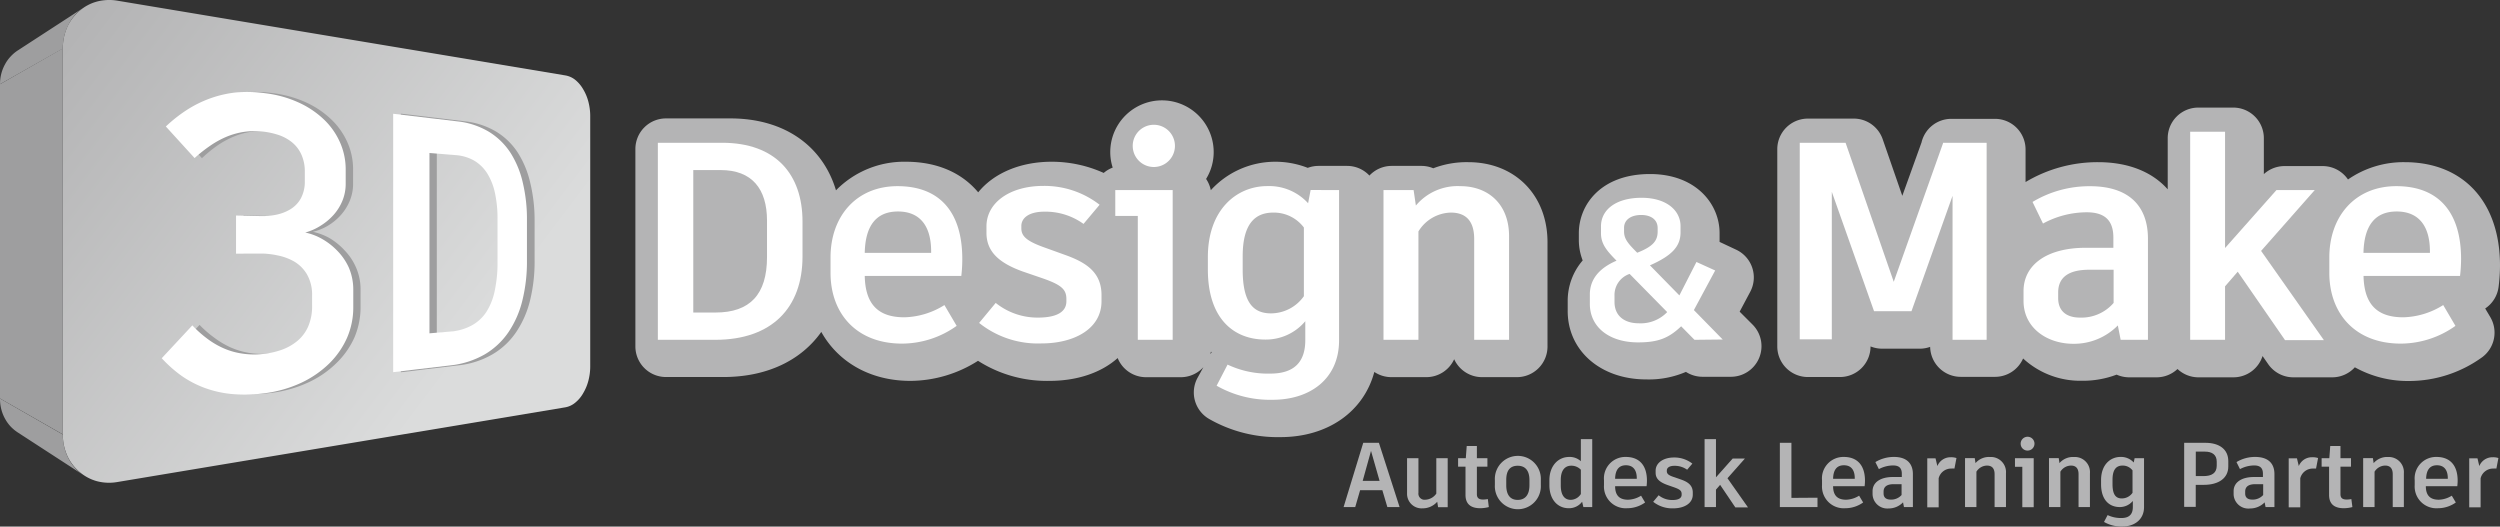 <svg xmlns="http://www.w3.org/2000/svg" xmlns:xlink="http://www.w3.org/1999/xlink" viewBox="0 0 408.53 86.05"><rect x="0" y="0" width="408.53" height="86.05" fill="#333333" stroke="none"/><defs><style>.cls-1{isolation:isolate;}.cls-2{fill:#9e9e9f;}.cls-3{fill:url(#名称未設定グラデーション_4);}.cls-4{fill:#b4b4b5;}.cls-5{fill:#fff;}</style><linearGradient id="名称未設定グラデーション_4" x1="8.09" y1="10.74" x2="73.98" y2="60.62" gradientUnits="userSpaceOnUse"><stop offset="0" stop-color="#b4b4b5"/><stop offset="1" stop-color="#dbdcdc"/></linearGradient></defs><g id="レイヤー_2" data-name="レイヤー 2"><g id="レイヤー_1-2" data-name="レイヤー 1"><g class="cls-1"><path class="cls-2" d="M13.72,77.69l-10.78-7a6.55,6.55,0,0,1-1.21-1,6.18,6.18,0,0,1-.92-1.29,6.41,6.41,0,0,1-.6-1.53A6.79,6.79,0,0,1,0,65.12L10.26,71a8.88,8.88,0,0,0,.25,2.1,8,8,0,0,0,.7,1.85,7.26,7.26,0,0,0,1.09,1.56A7.06,7.06,0,0,0,13.72,77.69Z"/><polygon class="cls-2" points="10.26 70.98 0 65.12 0 13.76 10.26 7.9 10.26 70.98"/><path class="cls-2" d="M2.94,8.22l10.77-7A7.72,7.72,0,0,0,12.3,2.4,7.44,7.44,0,0,0,11.21,4a8,8,0,0,0-.7,1.86,8.86,8.86,0,0,0-.25,2.09L0,13.76a6.85,6.85,0,0,1,.21-1.71,6.51,6.51,0,0,1,.6-1.52,5.93,5.93,0,0,1,.92-1.29A6.23,6.23,0,0,1,2.94,8.22Z"/><path class="cls-3" d="M92.48,12.34a3.56,3.56,0,0,1,1.56.74,5.54,5.54,0,0,1,1.26,1.51,7.74,7.74,0,0,1,.84,2A9.3,9.3,0,0,1,96.45,19V59.87a9.24,9.24,0,0,1-.31,2.38,7.81,7.81,0,0,1-.84,2A5.35,5.35,0,0,1,94,65.8a3.48,3.48,0,0,1-1.56.75L19.17,78.77a7.78,7.78,0,0,1-3.38-.15A7.26,7.26,0,0,1,13,77.12a7.63,7.63,0,0,1-2-2.64,8.46,8.46,0,0,1-.73-3.5V7.9A8.49,8.49,0,0,1,11,4.4a7.69,7.69,0,0,1,2-2.63A7.14,7.14,0,0,1,15.79.27,7.94,7.94,0,0,1,19.17.11Z"/></g><path class="cls-4" d="M225.89,80.1h-3.63l-.8,2.76h-1.9l3.21-10.5h2.56l3.38,10.5h-2Zm-3.21-1.52h2.76l-1.4-4.9Z"/><path class="cls-4" d="M236.57,74.88v8H235l-.14-.89a3.15,3.15,0,0,1-2.4,1.08,2.38,2.38,0,0,1-2.53-2.43V74.88h1.86v5.65a1,1,0,0,0,1.12,1.13,2.28,2.28,0,0,0,1.8-1V74.88Z"/><path class="cls-4" d="M243.29,82.86a5.64,5.64,0,0,1-1.4.19c-1.52,0-2.41-.67-2.41-2.17V76.26h-1.21V74.88h1.26l.15-2h1.66v2h1.72v1.38h-1.72v4.51c0,.59.32.86,1,.86a3.91,3.91,0,0,0,.79-.08Z"/><path class="cls-4" d="M251.79,78.45v.81a3.76,3.76,0,1,1-7.51,0v-.81a3.76,3.76,0,1,1,7.51,0Zm-5.65,0v.84c0,1.57.65,2.4,1.87,2.4s1.92-.83,1.92-2.4v-.84c0-1.53-.67-2.34-1.92-2.34S246.14,76.89,246.14,78.42Z"/><path class="cls-4" d="M260.19,71.76v11.1h-1.45l-.2-.87a2.68,2.68,0,0,1-2.19,1.06c-1.86,0-3.16-1.48-3.16-3.76v-.84c0-2.19,1.32-3.78,3.25-3.78a2.67,2.67,0,0,1,1.89.7V71.76Zm-1.86,9v-4a2.13,2.13,0,0,0-1.57-.66c-1.07,0-1.71.81-1.71,2.32v.92c0,1.59.63,2.34,1.63,2.34A2,2,0,0,0,258.33,80.73Z"/><path class="cls-4" d="M269.07,79.45h-5.14c0,1.53.73,2.21,2.11,2.21a4.19,4.19,0,0,0,2.13-.66l.66,1.11a5,5,0,0,1-2.91.94,3.55,3.55,0,0,1-3.81-3.76v-.83a3.5,3.5,0,0,1,3.57-3.79c2.18,0,3.45,1.35,3.45,3.88A7.52,7.52,0,0,1,269.07,79.45Zm-1.6-1.29c0-1.38-.62-2.13-1.77-2.13s-1.74.75-1.77,2.21h3.54Z"/><path class="cls-4" d="M270.15,82l.89-1.07a3.53,3.53,0,0,0,2.25.78c.94,0,1.51-.27,1.51-.87v-.12c0-.52-.28-.76-1.33-1.12l-1-.35c-1.24-.45-1.92-1-1.92-2v-.33c0-1.28,1.26-2.16,3-2.16a4.77,4.77,0,0,1,3,1l-.85,1a3.5,3.5,0,0,0-2.09-.64c-.84,0-1.23.34-1.23.76v.12c0,.42.27.69,1.29,1l1,.35c1.14.4,1.95.93,1.95,2.14v.33c0,1.49-1.47,2.25-3.2,2.25A5,5,0,0,1,270.15,82Z"/><path class="cls-4" d="M281.09,79.23l-.68.78v2.85h-1.86V71.76h1.86V78l2.73-3.07h2l-2.85,3.22,3.35,4.76h-2.07Z"/><path class="cls-4" d="M297,81.33v1.53h-6.15V72.36h1.89v9Z"/><path class="cls-4" d="M304.7,79.45h-5.15c0,1.53.74,2.21,2.12,2.21A4.22,4.22,0,0,0,303.8,81l.66,1.11a5,5,0,0,1-2.91.94,3.55,3.55,0,0,1-3.81-3.76v-.83a3.5,3.5,0,0,1,3.57-3.79c2.17,0,3.45,1.35,3.45,3.88A7.52,7.52,0,0,1,304.7,79.45Zm-1.61-1.29c0-1.38-.61-2.13-1.77-2.13s-1.74.75-1.77,2.21h3.54Z"/><path class="cls-4" d="M312.59,77.47v5.39h-1.46l-.15-.77a3.27,3.27,0,0,1-2.37,1A2.41,2.41,0,0,1,306,80.79v-.53c0-1.39,1.23-2.31,3.31-2.31h1.47v-.54c0-.94-.48-1.35-1.42-1.35a5,5,0,0,0-2.33.6l-.57-1.15a5.82,5.82,0,0,1,3.06-.84C311.61,74.67,312.59,75.78,312.59,77.47Zm-1.85,3.42V79.12h-1.29c-1.09,0-1.65.41-1.65,1.22v.3c0,.63.38,1,1.17,1A2.25,2.25,0,0,0,310.74,80.89Z"/><path class="cls-4" d="M319.71,74.85l-.33,1.72a2.45,2.45,0,0,0-.48,0,2.1,2.1,0,0,0-2.1,1.59v4.74h-1.86v-8h1.35l.3,1.26a2.31,2.31,0,0,1,2.16-1.44A2.74,2.74,0,0,1,319.71,74.85Z"/><path class="cls-4" d="M327.8,77.34v5.52h-1.86V77.49c0-1-.48-1.41-1.25-1.41a2.07,2.07,0,0,0-1.72,1v5.78h-1.86v-8h1.59l.12.82a2.88,2.88,0,0,1,2.37-1A2.47,2.47,0,0,1,327.8,77.34Z"/><path class="cls-4" d="M332.33,74.88v8h-1.86v-6.6h-1.2V74.88Zm-2.13-2.36a1.13,1.13,0,1,1,1.12,1.11A1.12,1.12,0,0,1,330.2,72.52Z"/><path class="cls-4" d="M341.52,77.34v5.52h-1.86V77.49c0-1-.48-1.41-1.24-1.41a2.08,2.08,0,0,0-1.73,1v5.78h-1.86v-8h1.59l.12.82a2.91,2.91,0,0,1,2.37-1A2.47,2.47,0,0,1,341.52,77.34Z"/><path class="cls-4" d="M350.36,74.88v8c0,2-1.55,3.16-3.54,3.16a5.7,5.7,0,0,1-3-.75l.59-1.12a5,5,0,0,0,2.26.48c1.19,0,1.86-.54,1.86-1.79v-1a2.76,2.76,0,0,1-2.13,1c-1.66,0-3.06-1.1-3.06-3.74v-.67c0-2.52,1.53-3.78,3.17-3.78a2.79,2.79,0,0,1,2.17.91l.14-.7Zm-1.88,5.65V76.87a2,2,0,0,0-1.63-.79c-.92,0-1.64.52-1.64,2.32v.72c0,1.82.62,2.33,1.52,2.33A2.13,2.13,0,0,0,348.48,80.53Z"/><path class="cls-4" d="M364.13,75.36v.87c0,1.92-1.59,3-4,3h-1.32v3.6h-1.89V72.36h3.46C362.66,72.36,364.13,73.42,364.13,75.36Zm-1.89.09c0-1.14-.75-1.65-1.94-1.65h-1.48v4h1.26c1.35,0,2.16-.5,2.16-1.7Z"/><path class="cls-4" d="M371.67,77.47v5.39h-1.45l-.15-.77a3.3,3.3,0,0,1-2.37,1A2.41,2.41,0,0,1,365,80.79v-.53c0-1.39,1.23-2.31,3.32-2.31h1.47v-.54c0-.94-.48-1.35-1.43-1.35a5,5,0,0,0-2.32.6l-.57-1.15a5.82,5.82,0,0,1,3.06-.84C370.7,74.67,371.67,75.78,371.67,77.47Zm-1.84,3.42V79.12h-1.29c-1.1,0-1.65.41-1.65,1.22v.3c0,.63.37,1,1.17,1A2.28,2.28,0,0,0,369.83,80.89Z"/><path class="cls-4" d="M378.8,74.85l-.33,1.72a2.52,2.52,0,0,0-.48,0,2.1,2.1,0,0,0-2.1,1.59v4.74H374v-8h1.35l.3,1.26a2.29,2.29,0,0,1,2.16-1.44A2.83,2.83,0,0,1,378.8,74.85Z"/><path class="cls-4" d="M384.41,82.86a5.64,5.64,0,0,1-1.4.19c-1.53,0-2.41-.67-2.41-2.17V76.26h-1.22V74.88h1.26l.15-2h1.67v2h1.72v1.38h-1.72v4.51c0,.59.31.86,1,.86a3.74,3.74,0,0,0,.78-.08Z"/><path class="cls-4" d="M392.82,77.34v5.52H391V77.49c0-1-.48-1.41-1.24-1.41a2.08,2.08,0,0,0-1.73,1v5.78h-1.86v-8h1.59l.12.82a2.91,2.91,0,0,1,2.37-1A2.47,2.47,0,0,1,392.82,77.34Z"/><path class="cls-4" d="M401.55,79.45h-5.14c0,1.53.73,2.21,2.11,2.21a4.19,4.19,0,0,0,2.13-.66l.66,1.11a5,5,0,0,1-2.91.94,3.55,3.55,0,0,1-3.81-3.76v-.83a3.5,3.5,0,0,1,3.57-3.79c2.18,0,3.45,1.35,3.45,3.88A7.52,7.52,0,0,1,401.55,79.45ZM400,78.16c0-1.38-.62-2.13-1.77-2.13s-1.74.75-1.77,2.21H400Z"/><path class="cls-4" d="M408.27,74.85l-.33,1.72a2.45,2.45,0,0,0-.48,0,2.1,2.1,0,0,0-2.1,1.59v4.74H403.5v-8h1.35l.3,1.26a2.31,2.31,0,0,1,2.16-1.44A2.74,2.74,0,0,1,408.27,74.85Z"/><path class="cls-2" d="M44.52,15.21a18.73,18.73,0,0,1,5.35,1.46A15,15,0,0,1,54,19.39,11.83,11.83,0,0,1,56.7,23.1a10.84,10.84,0,0,1,1,4.5v2.46a7.24,7.24,0,0,1-.55,2.77,8.26,8.26,0,0,1-1.45,2.31,9.28,9.28,0,0,1-2.11,1.74,8.82,8.82,0,0,1-2.46,1,9.85,9.85,0,0,1,2.67,1A10.83,10.83,0,0,1,56.3,40.9a9.35,9.35,0,0,1,1.88,2.81,8.86,8.86,0,0,1,.74,3.62v2.81a12.54,12.54,0,0,1-1,5A13.48,13.48,0,0,1,55,59.31a16.23,16.23,0,0,1-4.59,3.17,20.26,20.26,0,0,1-6.13,1.73,23.5,23.5,0,0,1-5.4.09,16.88,16.88,0,0,1-4.49-1.07,16.09,16.09,0,0,1-3.7-2,21.37,21.37,0,0,1-3.08-2.77l5-5.37A17.77,17.77,0,0,0,35,55.17a14.41,14.41,0,0,0,2.64,1.58,12.48,12.48,0,0,0,2.95.9,12.9,12.9,0,0,0,3.31.12,13.44,13.44,0,0,0,3.28-.7,8.21,8.21,0,0,0,2.64-1.48,6.48,6.48,0,0,0,1.75-2.36,8.3,8.3,0,0,0,.64-3.35V48.26a6.82,6.82,0,0,0-.84-3.45,5.92,5.92,0,0,0-2.1-2.09,9,9,0,0,0-2.74-1.06,12.6,12.6,0,0,0-2.7-.27l-4.05,0V35.2l4.05.09a11.35,11.35,0,0,0,2.51-.21,7.5,7.5,0,0,0,2.32-.89,4.87,4.87,0,0,0,1.7-1.76A5.77,5.77,0,0,0,51,29.58v-1.5a6.91,6.91,0,0,0-.55-2.82,5.58,5.58,0,0,0-1.51-2,7.18,7.18,0,0,0-2.25-1.22,11.47,11.47,0,0,0-2.75-.58,12.1,12.1,0,0,0-3,.09,11.58,11.58,0,0,0-2.76.78,14.56,14.56,0,0,0-2.64,1.44A22.32,22.32,0,0,0,33,25.85l-4.65-5.19A24.93,24.93,0,0,1,31.68,18a20,20,0,0,1,3.79-1.89,18.14,18.14,0,0,1,4.26-1A20.86,20.86,0,0,1,44.52,15.21Z"/><path class="cls-2" d="M75.93,19.82a12.68,12.68,0,0,1,5.2,1.72A11.07,11.07,0,0,1,84.65,25a15.69,15.69,0,0,1,2,4.88A25.82,25.82,0,0,1,87.36,36v6.56a26.52,26.52,0,0,1-.75,6.56,16.08,16.08,0,0,1-2.27,5.16,11.93,11.93,0,0,1-3.86,3.62,14.05,14.05,0,0,1-5.63,1.81l-5.35.64-4,.48V18.57l5.91.71Zm6.58,22.93v-7a19.61,19.61,0,0,0-.41-4.18,10.15,10.15,0,0,0-1.23-3.18,6.29,6.29,0,0,0-2.12-2.11,7,7,0,0,0-3.08-.94l-4.29-.37V54.46l3.51-.3a8.62,8.62,0,0,0,3.42-1A6.74,6.74,0,0,0,80.67,51a10.27,10.27,0,0,0,1.38-3.46,22.36,22.36,0,0,0,.46-4.77"/><path class="cls-5" d="M43.31,15.23a18.41,18.41,0,0,1,5.35,1.46,14.92,14.92,0,0,1,4.15,2.72,11.65,11.65,0,0,1,2.68,3.7,10.85,10.85,0,0,1,1,4.51v2.45a7.24,7.24,0,0,1-.55,2.77,8.07,8.07,0,0,1-1.46,2.31,9.45,9.45,0,0,1-2.1,1.74A9.08,9.08,0,0,1,49.88,38a9.37,9.37,0,0,1,2.67,1,10.9,10.9,0,0,1,2.54,1.95A9.51,9.51,0,0,1,57,43.72a9.1,9.1,0,0,1,.73,3.62v2.82a12.45,12.45,0,0,1-1,5,13.64,13.64,0,0,1-2.91,4.22,16.65,16.65,0,0,1-4.59,3.17,20.28,20.28,0,0,1-6.12,1.73,24.17,24.17,0,0,1-5.41.09,17.69,17.69,0,0,1-4.49-1.07,16.5,16.5,0,0,1-3.7-2,21.3,21.3,0,0,1-3.08-2.76l5-5.37a18.5,18.5,0,0,0,2.34,2.1,13.5,13.5,0,0,0,2.63,1.58,11.57,11.57,0,0,0,3,.9,12.8,12.8,0,0,0,3.3.12,13.44,13.44,0,0,0,3.28-.69,8.42,8.42,0,0,0,2.64-1.49,6.4,6.4,0,0,0,1.75-2.36A8.3,8.3,0,0,0,51,49.89V48.27a6.65,6.65,0,0,0-.84-3.44,5.87,5.87,0,0,0-2.1-2.1,8.88,8.88,0,0,0-2.74-1,12,12,0,0,0-2.69-.28l-4.06,0V35.22l4.06.09a11.33,11.33,0,0,0,2.5-.22,7.26,7.26,0,0,0,2.32-.89,4.79,4.79,0,0,0,1.7-1.76,5.75,5.75,0,0,0,.66-2.85v-1.5a6.71,6.71,0,0,0-.55-2.81,5.49,5.49,0,0,0-1.51-2,7.1,7.1,0,0,0-2.25-1.23,12.47,12.47,0,0,0-5.7-.49,12.15,12.15,0,0,0-2.77.78,14.77,14.77,0,0,0-2.63,1.44,23.79,23.79,0,0,0-2.6,2.05L27.1,20.67A23.6,23.6,0,0,1,30.48,18a18.81,18.81,0,0,1,3.78-1.89,18.12,18.12,0,0,1,4.27-1A21.39,21.39,0,0,1,43.31,15.23Z"/><path class="cls-5" d="M74.73,19.83a12.64,12.64,0,0,1,5.19,1.72A11.18,11.18,0,0,1,83.44,25a15.51,15.51,0,0,1,2,4.89,25.67,25.67,0,0,1,.67,6.1v6.57a26.49,26.49,0,0,1-.75,6.55,16,16,0,0,1-2.27,5.17,12.15,12.15,0,0,1-3.86,3.62,14.32,14.32,0,0,1-5.63,1.81l-5.35.63-4,.48V18.59l5.92.7ZM81.3,42.76v-7a19.47,19.47,0,0,0-.41-4.18,10,10,0,0,0-1.23-3.18,6.41,6.41,0,0,0-2.12-2.12,7.1,7.1,0,0,0-3.07-.93L70.18,25V54.47l3.51-.3a8.46,8.46,0,0,0,3.41-1A6.65,6.65,0,0,0,79.46,51a10.19,10.19,0,0,0,1.38-3.46,21.73,21.73,0,0,0,.46-4.77"/><path class="cls-4" d="M239.93,26.5a15.25,15.25,0,0,0-5.72,1,4.91,4.91,0,0,0-1.92-.39h-4.87a5,5,0,0,0-3.64,1.58,5,5,0,0,0-3.63-1.58h-4.69a5.13,5.13,0,0,0-1.76.32,14.51,14.51,0,0,0-5.33-1,14.25,14.25,0,0,0-10.51,4.65,5,5,0,0,0-.77-1.84,8.32,8.32,0,0,0,1.24-4.39,8.45,8.45,0,0,0-16.9,0,8.19,8.19,0,0,0,.4,2.54,4.73,4.73,0,0,0-1.47.87,20.67,20.67,0,0,0-8.51-1.83c-5.21,0-9.52,1.93-12,5-2.7-3.23-6.76-5-11.83-5a15.6,15.6,0,0,0-11.41,4.67c-2.19-7.3-8.48-11.75-17.25-11.75H108.83a5,5,0,0,0-5,5V56.61a5,5,0,0,0,5,5h9.38c7.12,0,12.7-2.71,16-7.37,2.75,4.93,8,8,14.56,8a20.73,20.73,0,0,0,11.05-3.28,20.88,20.88,0,0,0,11.67,3.28c4.63,0,8.52-1.38,11.15-3.73a5,5,0,0,0,4.63,3.13H193A5,5,0,0,0,196.65,60l-1,1.82a5,5,0,0,0,1.88,6.61,22.54,22.54,0,0,0,11.71,3c7.8,0,13.63-4.22,15.34-10.65a5,5,0,0,0,2.79.85h5.7a5,5,0,0,0,4.56-2.93,5,5,0,0,0,4.55,2.93h5.7a5,5,0,0,0,5-5V39.69C252.93,31.92,247.59,26.5,239.93,26.5ZM197.8,57.85c0-.13.06-.26.09-.39l.11.12C197.93,57.66,197.87,57.76,197.8,57.85Z"/><path class="cls-4" d="M284.28,50.93,286,47.7a5,5,0,0,0-2.32-6.91L281,39.53V38.09c0-4.8-3.9-9.65-11.37-9.65-8,0-11.63,5-11.63,9.68v1.07a9.2,9.2,0,0,0,.63,3.37,10.09,10.09,0,0,0-2.45,6.64v1.53C256.13,57.28,261.54,62,269,62a15.3,15.3,0,0,0,6.5-1.23,5,5,0,0,0,2.73.8h4.61a5,5,0,0,0,3.58-8.5Z"/><path class="cls-4" d="M408.31,46.79a28.44,28.44,0,0,0,.22-3.38c0-10.43-6-16.91-15.58-16.91a15.93,15.93,0,0,0-9.26,2.83,5,5,0,0,0-4.13-2.19h-6.25a5,5,0,0,0-3.37,1.31V22.58a5,5,0,0,0-5-5h-5.71a5,5,0,0,0-5,5v8.36c-2.51-2.84-6.42-4.44-11.37-4.44A22.93,22.93,0,0,0,331,29.75V24.42a5,5,0,0,0-5-5h-7.13A5,5,0,0,0,314,23.28L310.86,32l-3.21-9.26a5,5,0,0,0-4.72-3.36h-7.5a5,5,0,0,0-5,5V56.61a5,5,0,0,0,5,5h5.24a5,5,0,0,0,5-5,5.1,5.1,0,0,0,1.9.37h6.12a4.94,4.94,0,0,0,1.72-.3,5,5,0,0,0,5,4.9H326a5,5,0,0,0,4.6-3,13.76,13.76,0,0,0,9.62,3.64,15.5,15.5,0,0,0,5.66-1,5.08,5.08,0,0,0,2.07.44h4.46a5,5,0,0,0,3.42-1.36,5,5,0,0,0,3.43,1.36h5.71a5,5,0,0,0,4.76-3.48l.93,1.34a5,5,0,0,0,4.1,2.14h6.35a5,5,0,0,0,3.7-1.64,17.82,17.82,0,0,0,8.91,2.24,20.42,20.42,0,0,0,11.93-3.91,5,5,0,0,0,1.29-6.54l-.83-1.4A5,5,0,0,0,408.31,46.79Z"/><path class="cls-5" d="M131.14,36.21v5.71c0,8.37-5,13.61-14.26,13.61H107.5V23.33H118C126.77,23.33,131.14,28.48,131.14,36.21Zm-5.8-.14c0-5.24-2.48-8.28-7.58-8.28h-4.47V51.07h3.64c5.61,0,8.41-2.94,8.41-9.06Z"/><path class="cls-5" d="M157.09,45.09H141.31c.09,4.69,2.25,6.76,6.48,6.76a12.87,12.87,0,0,0,6.54-2l2,3.4a15.42,15.42,0,0,1-8.92,2.9c-7.46,0-11.69-4.92-11.69-11.55V42.05c0-6.62,4.14-11.63,10.95-11.63s10.58,4.14,10.58,11.91A23.65,23.65,0,0,1,157.09,45.09Zm-4.93-4c0-4.23-1.88-6.53-5.42-6.53s-5.34,2.3-5.43,6.76h10.85Z"/><path class="cls-5" d="M160,52.77l2.71-3.27a10.93,10.93,0,0,0,6.9,2.4c2.9,0,4.65-.83,4.65-2.67v-.37c0-1.61-.87-2.35-4.09-3.45l-3.09-1.06c-3.81-1.38-5.88-3.22-5.88-6.3V37c0-3.91,3.86-6.62,9.29-6.62a14.71,14.71,0,0,1,9.2,3.08l-2.63,3.13a10.61,10.61,0,0,0-6.39-2c-2.57,0-3.77,1.06-3.77,2.34v.37c0,1.29.83,2.12,4,3.22L174,41.64c3.49,1.24,6,2.85,6,6.58v1c0,4.55-4.51,6.9-9.8,6.9A15.37,15.37,0,0,1,160,52.77Z"/><path class="cls-5" d="M191.63,31.06V55.53h-5.7V35.29h-3.68V31.06Zm-6.53-7.22a3.45,3.45,0,1,1,6.9,0,3.45,3.45,0,0,1-6.9,0Z"/><path class="cls-5" d="M218.82,31.06V55.62c0,6.3-4.74,9.71-10.86,9.71a17.64,17.64,0,0,1-9.15-2.3l1.79-3.45a15.41,15.41,0,0,0,7,1.47c3.63,0,5.7-1.66,5.7-5.47V52.49a8.42,8.42,0,0,1-6.53,3c-5.11,0-9.39-3.36-9.39-11.45V42c0-7.73,4.7-11.59,9.71-11.59a8.61,8.61,0,0,1,6.67,2.8l.41-2.16ZM213.07,48.4V37.18a6.13,6.13,0,0,0-5-2.44c-2.8,0-5,1.61-5,7.13v2.21c0,5.56,1.88,7.13,4.64,7.13A6.62,6.62,0,0,0,213.07,48.4Z"/><path class="cls-5" d="M246.6,38.6V55.53h-5.7V39.06c0-3.08-1.48-4.32-3.82-4.32a6.37,6.37,0,0,0-5.29,3.08V55.53h-5.71V31.06H231l.37,2.53a8.9,8.9,0,0,1,7.27-3.17C243.15,30.42,246.6,33.31,246.6,38.6Z"/><path class="cls-5" d="M276.9,55.53l-2.18-2.21c-2.08,2-3.87,2.63-7.05,2.63-4.62,0-7.87-2.43-7.87-6.3V48.12c0-2.4,1.43-4.26,4.36-5.52-1.53-1.57-2.54-2.67-2.54-4.49V37c0-2.8,2.54-4.68,6.63-4.68s6.37,2.08,6.37,4.64v1c0,2.24-1.3,3.77-5,5.4l4.81,4.91,2.79-5.46,3.06,1.39-3.48,6.47,4.71,4.81Zm-9.1-2.7A6,6,0,0,0,272.44,51l-6.14-6.24a3.63,3.63,0,0,0-2.47,3.58v1C263.83,51.63,265.46,52.83,267.8,52.83Zm-2.41-15c0,1.23.68,2,2.15,3.47,2.53-1,3.34-1.91,3.34-3.47v-.56c0-1.36-1.07-2.14-2.69-2.14s-2.8.75-2.8,2.11Z"/><path class="cls-5" d="M324.64,23.33v32.2h-5.57V32l-6.71,18.85v0h-6.12l-6.9-19.5v24.1H294.1V23.33h7.49l7.87,22.72,8.05-22.63v-.09Z"/><path class="cls-5" d="M351,39V55.53h-4.46l-.46-2.35a10.05,10.05,0,0,1-7.27,3c-4.32,0-8.14-2.62-8.14-7V47.57c0-4.27,3.77-7.08,10.17-7.08h4.51V38.83c0-2.89-1.48-4.14-4.37-4.14a15.06,15.06,0,0,0-7.13,1.84L332.14,33a18,18,0,0,1,9.38-2.57C348.05,30.42,351,33.82,351,39ZM345.39,49.5V44.08h-4c-3.36,0-5.06,1.24-5.06,3.72v.92c0,1.93,1.15,3.18,3.59,3.18A6.94,6.94,0,0,0,345.39,49.5Z"/><path class="cls-5" d="M365.67,44.4l-2.07,2.39v8.74h-5.7v-34h5.7v19L372,31.06h6.26L369.49,41l10.26,14.58H373.4Z"/><path class="cls-5" d="M402,45.09H386.23c.1,4.69,2.26,6.76,6.49,6.76a12.8,12.8,0,0,0,6.53-2l2,3.4a15.45,15.45,0,0,1-8.93,2.9c-7.45,0-11.68-4.92-11.68-11.55V42.05c0-6.62,4.14-11.63,10.95-11.63s10.58,4.14,10.58,11.91A23.45,23.45,0,0,1,402,45.09Zm-4.92-4c0-4.23-1.89-6.53-5.43-6.53s-5.33,2.3-5.43,6.76h10.86Z"/></g></g></svg>
